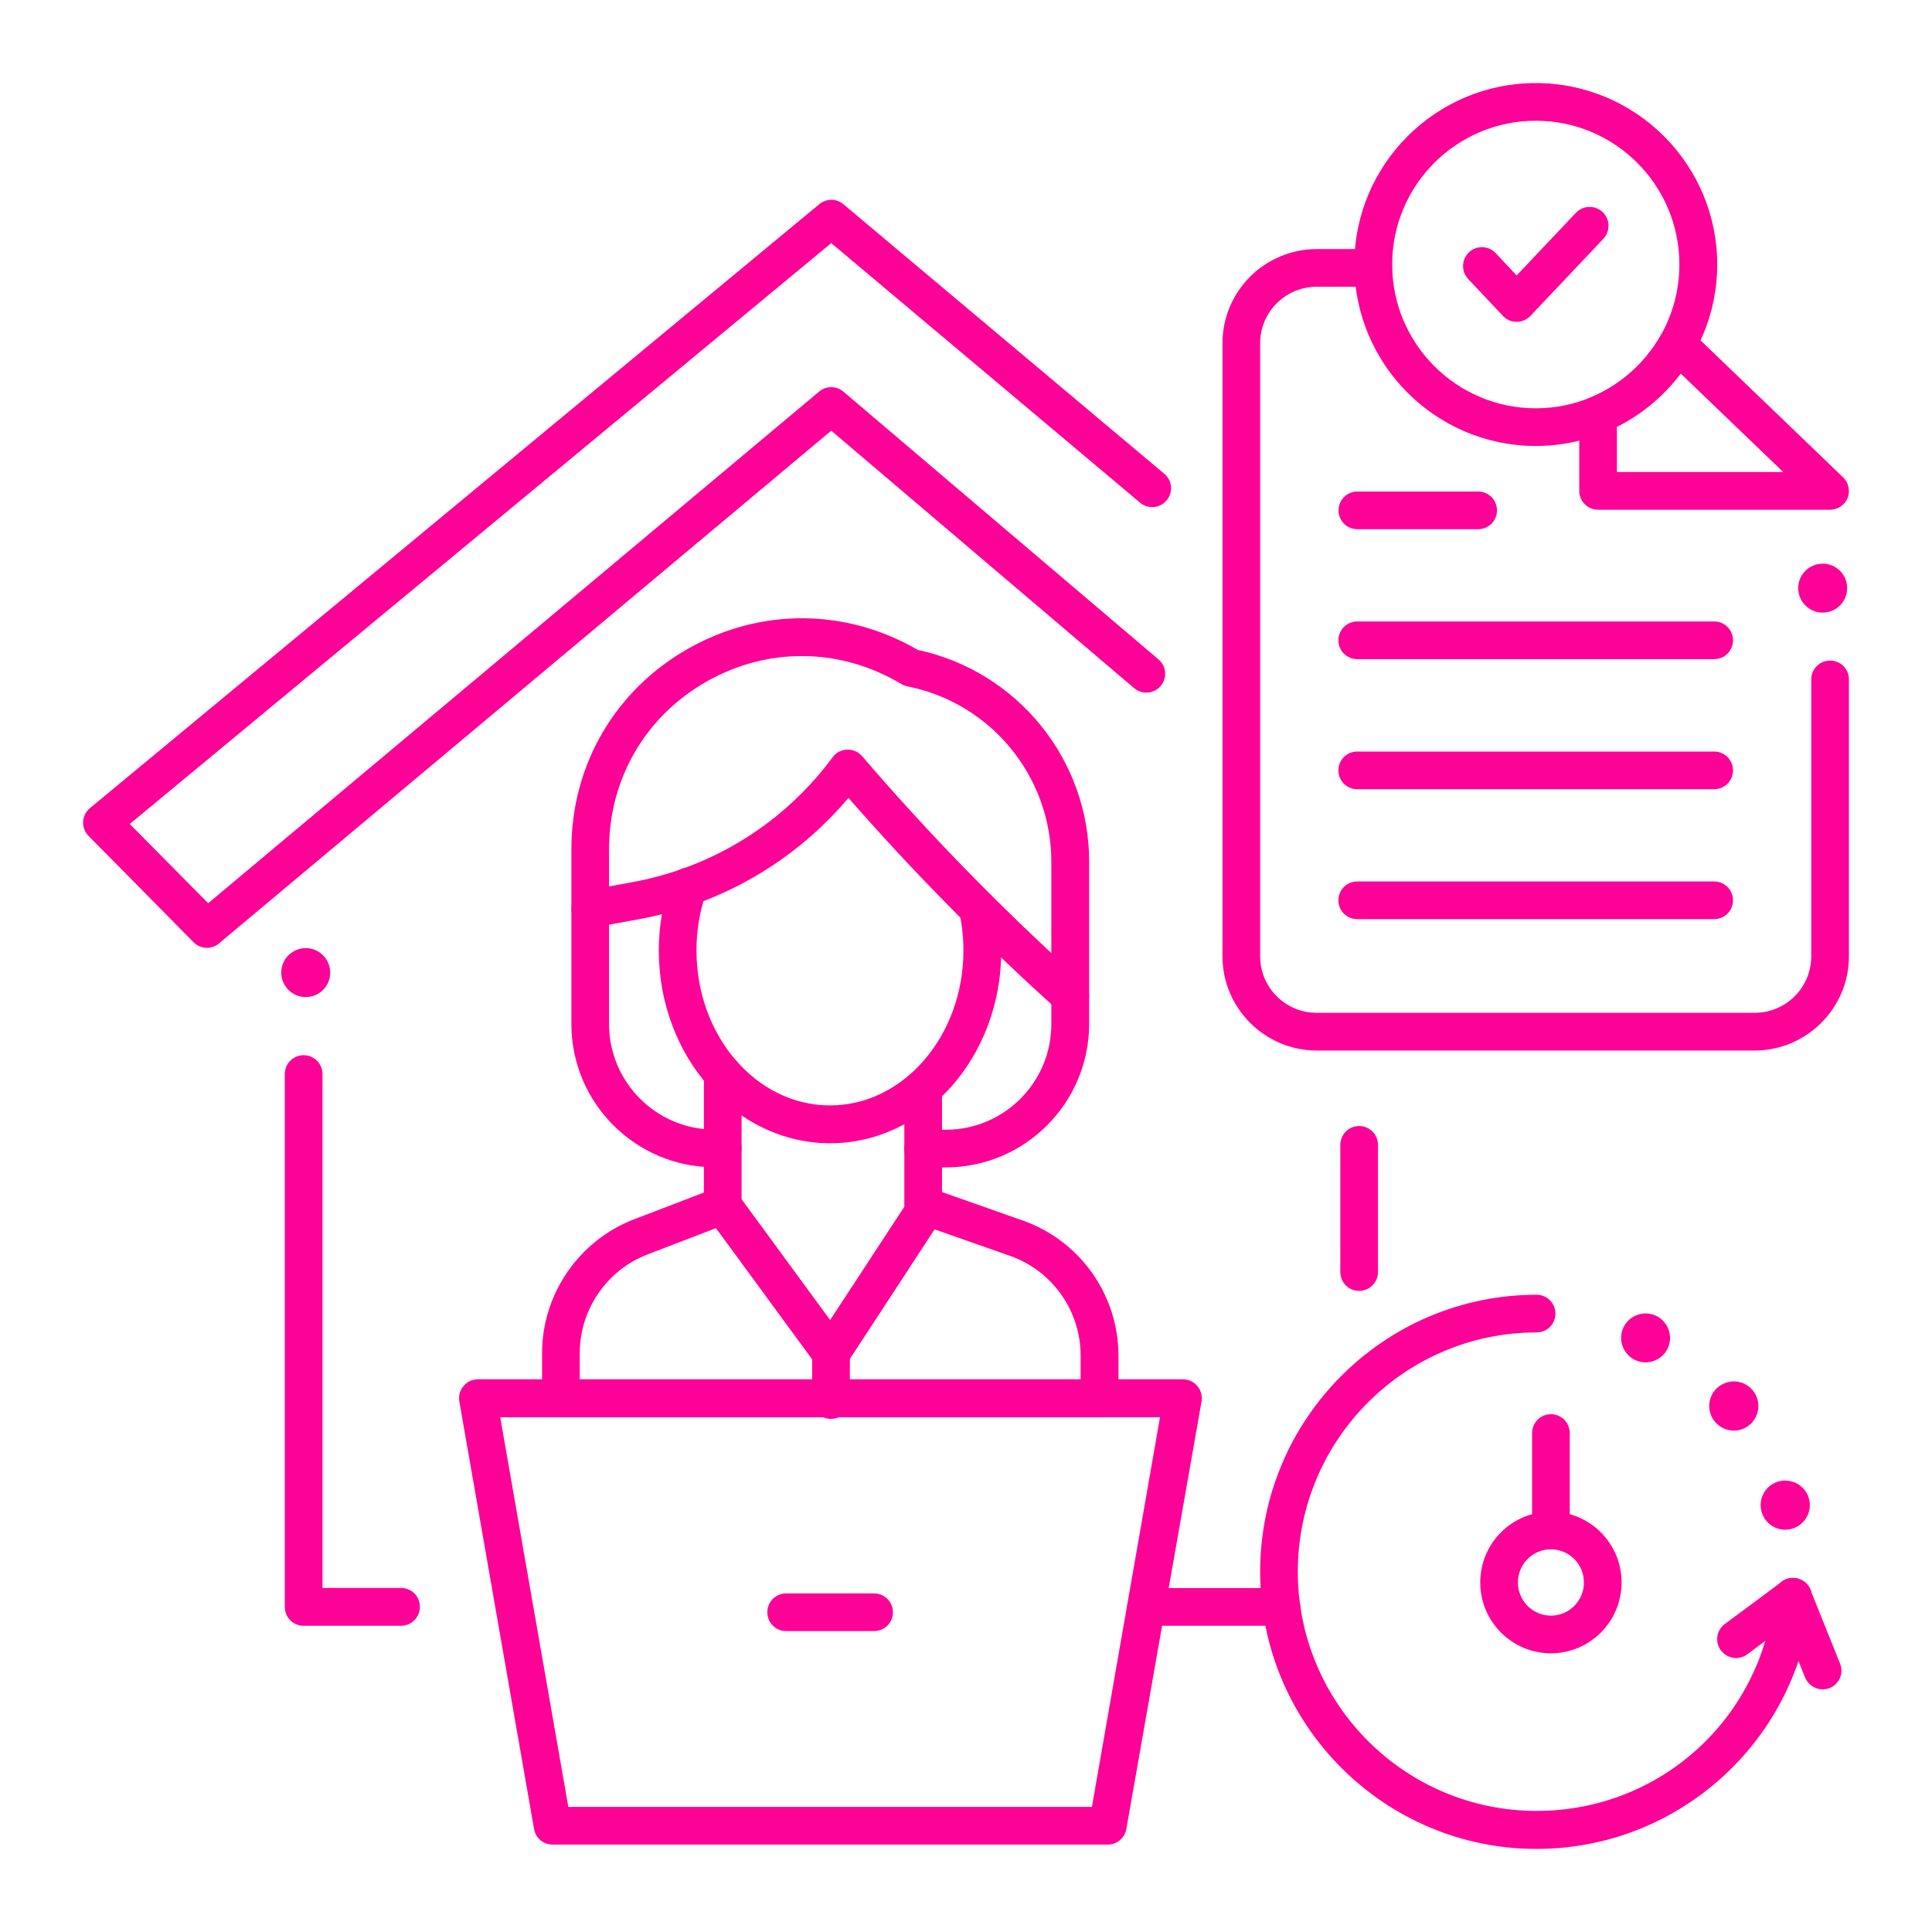<?xml version="1.0" encoding="utf-8"?>
<!-- Generator: Adobe Illustrator 27.2.0, SVG Export Plug-In . SVG Version: 6.00 Build 0)  -->
<svg version="1.1" id="Calque_1" xmlns="http://www.w3.org/2000/svg" xmlns:xlink="http://www.w3.org/1999/xlink" x="0px" y="0px"
	 viewBox="0 0 1200 1200" style="enable-background:new 0 0 1200 1200;" xml:space="preserve">
<style type="text/css">
	.st0{fill:#FD0296;}
</style>
<g>
	<path class="st0" d="M516.2,852.2c-3.7,0-7.2-1.8-9.5-4.8l-67.3-91.8
		c-3.8-5.2-2.7-12.6,2.5-16.4c5.2-3.8,12.6-2.7,16.4,2.5l57.3,78.2
		l49.2-75.1c3.5-5.4,10.8-6.9,16.2-3.4s6.9,10.8,3.4,16.2L526,846.9
		c-2.1,3.2-5.7,5.2-9.5,5.3C516.4,852.2,516.3,852.2,516.2,852.2L516.2,852.2z
		"/>
	<path class="st0" d="M516.1,881.3L516.1,881.3c-6.5,0-11.7-5.3-11.7-11.7L504.5,840.5
		c0-6.5,5.3-11.7,11.7-11.7l0,0c6.5,0,11.7,5.3,11.7,11.7l-0.1,29.1
		C527.8,876,522.6,881.3,516.1,881.3z"/>
	<path class="st0" d="M664.7,630.2c-2.8,0-5.6-1-7.9-3l-5.6-5.1
		C607.6,582.5,565.8,540,527,495.6C493.6,535.1,447.8,561.7,396.6,571l-27.9,5.1
		c-6.4,1.1-12.5-3.1-13.6-9.4c-1.2-6.4,3.1-12.5,9.4-13.6L392.4,548
		c50.1-9.1,94.5-36.7,124.8-77.7c2.1-2.9,5.4-4.6,9-4.7s7,1.4,9.3,4.1
		c40.8,47.6,85.1,93,131.5,135.1l5.6,5.1c4.8,4.3,5.2,11.8,0.8,16.6
		C671,628.9,667.9,630.2,664.7,630.2L664.7,630.2z"/>
	<path class="st0" d="M515.6,710.1c-58.6,0-106.4-53.7-106.4-119.7c0-15,2.5-29.8,7.3-43.7
		c2.1-6.1,8.8-9.3,14.9-7.2s9.3,8.8,7.2,14.9c-4,11.5-6,23.6-6,36
		c0,53.1,37.2,96.2,82.9,96.2s82.9-43.2,82.9-96.2c0-7.9-0.8-15.8-2.5-23.5
		c-1.4-6.3,2.6-12.6,9-13.9c6.3-1.4,12.6,2.6,13.9,9
		c2,9.3,3.1,18.9,3.1,28.5C622,656.4,574.3,710.1,515.6,710.1L515.6,710.1z"/>
	<path class="st0" d="M587.5,725.1h-14.2c-6.5,0-11.7-5.2-11.7-11.7s5.2-11.7,11.7-11.7
		H587.5c36.1,0,65.5-29.4,65.5-65.5v-101c0-52.9-37.6-98.7-89.5-108.9
		c-1.3-0.3-2.6-0.8-3.8-1.5c-37.5-22.5-82.6-23.1-120.6-1.6
		c-38.1,21.5-60.8,60.5-60.8,104.2v108.7c0,36.1,29.4,65.5,65.5,65.5h5.1
		c6.5,0,11.7,5.2,11.7,11.7S455.4,725,448.9,725h-5.1c-49,0-88.9-39.9-88.9-88.9
		V527.4c0-52.3,27.2-98.9,72.7-124.6c44.9-25.4,98-25,142.5,0.9
		c61.8,13.2,106.4,68.1,106.4,131.4v101C676.4,685.2,636.5,725.1,587.5,725.1
		L587.5,725.1z"/>
	<path class="st0" d="M682.9,880.3H348.4c-6.5,0-11.7-5.2-11.7-11.7v-28.2
		c0-36.6,22.9-69.9,57-83l43.5-16.7v-73.7c0-6.5,5.2-11.7,11.7-11.7
		s11.7,5.2,11.7,11.7v81.7c0,4.9-3,9.2-7.5,10.9l-51,19.6
		c-25.1,9.6-42,34.2-42,61.1v16.5h311.1V841.9c0-27.7-17.6-52.6-43.7-61.8l-58-20.4
		c-4.7-1.7-7.8-6.1-7.8-11.1V676c0-6.5,5.2-11.7,11.7-11.7S585.1,669.5,585.1,676
		v64.4l50.2,17.7c35.5,12.5,59.4,46.2,59.4,83.9v26.6
		C694.6,875,689.4,880.3,682.9,880.3L682.9,880.3z"/>
	<path class="st0" d="M688.1,1145.7H343.2c-5.7,0-10.6-4.1-11.5-9.7l-46.4-265.5
		c-0.6-3.4,0.3-6.9,2.6-9.6c2.2-2.7,5.5-4.2,9-4.2h437.8c3.5,0,6.7,1.5,9,4.2
		C745.9,863.5,746.9,867,746.3,870.5L699.6,1136C698.6,1141.6,693.8,1145.7,688.1,1145.7
		L688.1,1145.7z M353,1122.3h325.2l42.3-242H310.7L353,1122.3z"/>
	<path class="st0" d="M542.9,1013.1h-54.6c-6.5,0-11.7-5.2-11.7-11.7
		s5.2-11.7,11.7-11.7h54.6c6.5,0,11.7,5.2,11.7,11.7
		C554.7,1007.8,549.4,1013.1,542.9,1013.1z"/>
	<path class="st0" d="M953.9,277c-62.1,0-112.7-50.6-112.7-112.7s50.5-112.7,112.7-112.7
		s112.7,50.6,112.7,112.7S1016,277,953.9,277z M953.9,75c-49.2,0-89.2,40-89.2,89.3
		c0,49.2,40,89.3,89.2,89.3s89.2-40,89.2-89.3S1003.1,75,953.9,75L953.9,75z"/>
	<path class="st0" d="M942,199.9L942,199.9c-3.3,0-6.3-1.3-8.5-3.7L911.9,173.3
		c-4.4-4.7-4.2-12.1,0.5-16.6C917.1,152.3,924.5,152.5,929,157.2l13,13.9l36.8-38.9
		c4.4-4.7,11.9-4.9,16.6-0.5c4.7,4.4,4.9,11.9,0.5,16.6l-45.3,47.9
		C948.3,198.6,945.2,199.9,942,199.9L942,199.9z"/>
	<path class="st0" d="M1089.8,652.5H817.9c-32.3,0-58.6-26.3-58.6-58.5V213.2
		c0-32.3,26.3-58.5,58.6-58.5h35c6.5,0,11.7,5.2,11.7,11.7s-5.2,11.7-11.7,11.7h-35
		c-19.4,0-35.2,15.7-35.2,35.1V594c0,19.4,15.8,35.1,35.2,35.1h271.9
		C1109.2,629.1,1125,613.4,1125,594V422c0-6.5,5.2-11.7,11.7-11.7S1148.4,415.5,1148.4,422v172
		C1148.4,626.2,1122.1,652.5,1089.8,652.5L1089.8,652.5z"/>
	<path class="st0" d="M1147.3,365.3c0,8.4-6.8,15.2-15.2,15.2s-15.2-6.8-15.2-15.2
		c0-8.4,6.8-15.2,15.2-15.2S1147.3,356.9,1147.3,365.3"/>
	<path class="st0" d="M1064.7,409.4H843c-6.5,0-11.7-5.2-11.7-11.7S836.6,386,843,386h221.7
		c6.5,0,11.7,5.2,11.7,11.7S1071.2,409.4,1064.7,409.4z"/>
	<path class="st0" d="M918.1,328.7h-75c-6.5,0-11.7-5.2-11.7-11.7s5.2-11.7,11.7-11.7h75
		c6.5,0,11.7,5.2,11.7,11.7S924.6,328.7,918.1,328.7z"/>
	<path class="st0" d="M1064.7,490.2H843c-6.5,0-11.7-5.2-11.7-11.7S836.5,466.8,843,466.8
		h221.7c6.5,0,11.7,5.2,11.7,11.7S1071.2,490.2,1064.7,490.2z"/>
	<path class="st0" d="M1064.7,570.9H843c-6.5,0-11.7-5.2-11.7-11.7S836.5,547.5,843,547.5h221.7
		c6.5,0,11.7,5.2,11.7,11.7S1071.2,570.9,1064.7,570.9z"/>
	<path class="st0" d="M1136.7,316.6H992.6c-6.5,0-11.7-5.2-11.7-11.7v-47.3
		c0-4.7,2.9-9,7.2-10.8c18.3-7.6,33.8-21.4,43.6-38.7c1.8-3.2,4.9-5.3,8.5-5.8
		s7.2,0.6,9.8,3.1L1144.8,296.5c3.4,3.3,4.5,8.4,2.8,12.8
		C1145.8,313.7,1141.5,316.6,1136.7,316.6L1136.7,316.6z M1004.3,293.2h103.3
		l-63.7-61.2c-10.5,13.9-24.1,25.3-39.6,33.1L1004.3,293.2z"/>
	<path class="st0" d="M1132.1,1049.3c-4.6,0-9-2.8-10.9-7.3l-12.8-31.7L1085.3,1027.5
		c-5.2,3.9-12.5,2.8-16.4-2.4s-2.8-12.5,2.4-16.4l35.3-26.2
		c2.9-2.2,6.7-2.9,10.2-1.9s6.3,3.5,7.7,6.9l18.4,45.8
		c2.4,6-0.5,12.8-6.5,15.2C1135,1049,1133.6,1049.3,1132.1,1049.3L1132.1,1049.3z"/>
	<path class="st0" d="M954.4,1148.4c-94.7,0-171.7-77.2-171.7-172.1s77-172.1,171.7-172.1
		c6.5,0,11.7,5.2,11.7,11.7s-5.2,11.7-11.7,11.7
		c-81.8,0-148.3,66.7-148.3,148.6c0,82,66.5,148.6,148.3,148.6
		c76.8,0,140.3-57.7,147.6-134.2c0.6-6.4,6.3-11.2,12.8-10.5
		c6.4,0.6,11.2,6.3,10.6,12.8c-4.1,42.4-23.6,81.6-55.1,110.4
		C1038.5,1132.4,997.4,1148.4,954.4,1148.4L954.4,1148.4z"/>
	<path class="st0" d="M1028.5,817.2c7.6,3.6,10.9,12.6,7.4,20.2
		c-3.6,7.6-12.6,10.9-20.2,7.4c-7.6-3.6-10.9-12.6-7.4-20.2
		S1020.9,813.7,1028.5,817.2"/>
	<path class="st0" d="M1088.6,863.5c5.4,6.4,4.6,16.1-1.9,21.5
		c-6.4,5.4-16.1,4.6-21.5-1.9c-5.4-6.4-4.6-16.1,1.9-21.5
		C1073.6,856.2,1083.2,857,1088.6,863.5"/>
	<path class="st0" d="M1123.6,930.9c2.2,8.1-2.6,16.5-10.8,18.7
		c-8.1,2.2-16.5-2.6-18.7-10.8c-2.2-8.1,2.6-16.5,10.8-18.7
		C1113.1,918,1121.4,922.8,1123.6,930.9"/>
	<path class="st0" d="M963.3,962.1c-6.5,0-11.7-5.2-11.7-11.7v-60.3
		c0-6.5,5.2-11.7,11.7-11.7S975,883.6,975,890.1v60.3
		C975,956.9,969.8,962.1,963.3,962.1z"/>
	<path class="st0" d="M963.3,1026.9c-24.2,0-43.9-19.7-43.9-44s19.7-44,43.9-44
		s43.9,19.7,43.9,44S987.5,1026.9,963.3,1026.9z M963.3,962.3
		c-11.3,0-20.5,9.2-20.5,20.6c0,11.3,9.2,20.6,20.5,20.6s20.5-9.2,20.5-20.6
		S974.6,962.3,963.3,962.3z"/>
	<path class="st0" d="M796,1009.8h-84.1c-6.5,0-11.7-5.2-11.7-11.7s5.2-11.7,11.7-11.7H796
		c6.5,0,11.7,5.2,11.7,11.7C807.7,1004.5,802.5,1009.8,796,1009.8z"/>
	<path class="st0" d="M249.1,1009.8h-60.5c-6.5,0-11.7-5.2-11.7-11.7v-331c0-6.5,5.2-11.7,11.7-11.7
		s11.7,5.2,11.7,11.7v319.2h48.8c6.5,0,11.7,5.2,11.7,11.7
		C260.8,1004.5,255.6,1009.8,249.1,1009.8L249.1,1009.8z"/>
	<path class="st0" d="M844.2,801.8c-6.5,0-11.7-5.2-11.7-11.7v-79
		c0-6.5,5.2-11.7,11.7-11.7s11.7,5.2,11.7,11.7v79
		C855.9,796.5,850.6,801.8,844.2,801.8z"/>
	<path class="st0" d="M128.5,588.7c-3,0-6.1-1.2-8.3-3.5l-65.2-66c-2.3-2.3-3.5-5.5-3.4-8.8
		c0.2-3.3,1.7-6.3,4.2-8.4l453.1-375.2c4.4-3.6,10.7-3.6,15,0.1l199.3,167.4
		c5,4.2,5.6,11.6,1.4,16.5c-4.2,5-11.6,5.6-16.5,1.4L516.3,151L80.6,511.8L129.3,561
		l379.5-317.8c4.4-3.7,10.8-3.6,15.1,0.1l195.7,166.3c4.9,4.2,5.5,11.6,1.3,16.5
		s-11.6,5.5-16.5,1.3L516.3,267.5L136.1,585.9C133.9,587.8,131.2,588.7,128.5,588.7
		L128.5,588.7z"/>
	<path class="st0" d="M205.1,604.1c0,8.4-6.8,15.2-15.2,15.2s-15.2-6.8-15.2-15.2
		s6.8-15.2,15.2-15.2S205.1,595.7,205.1,604.1"/>
</g>
</svg>

